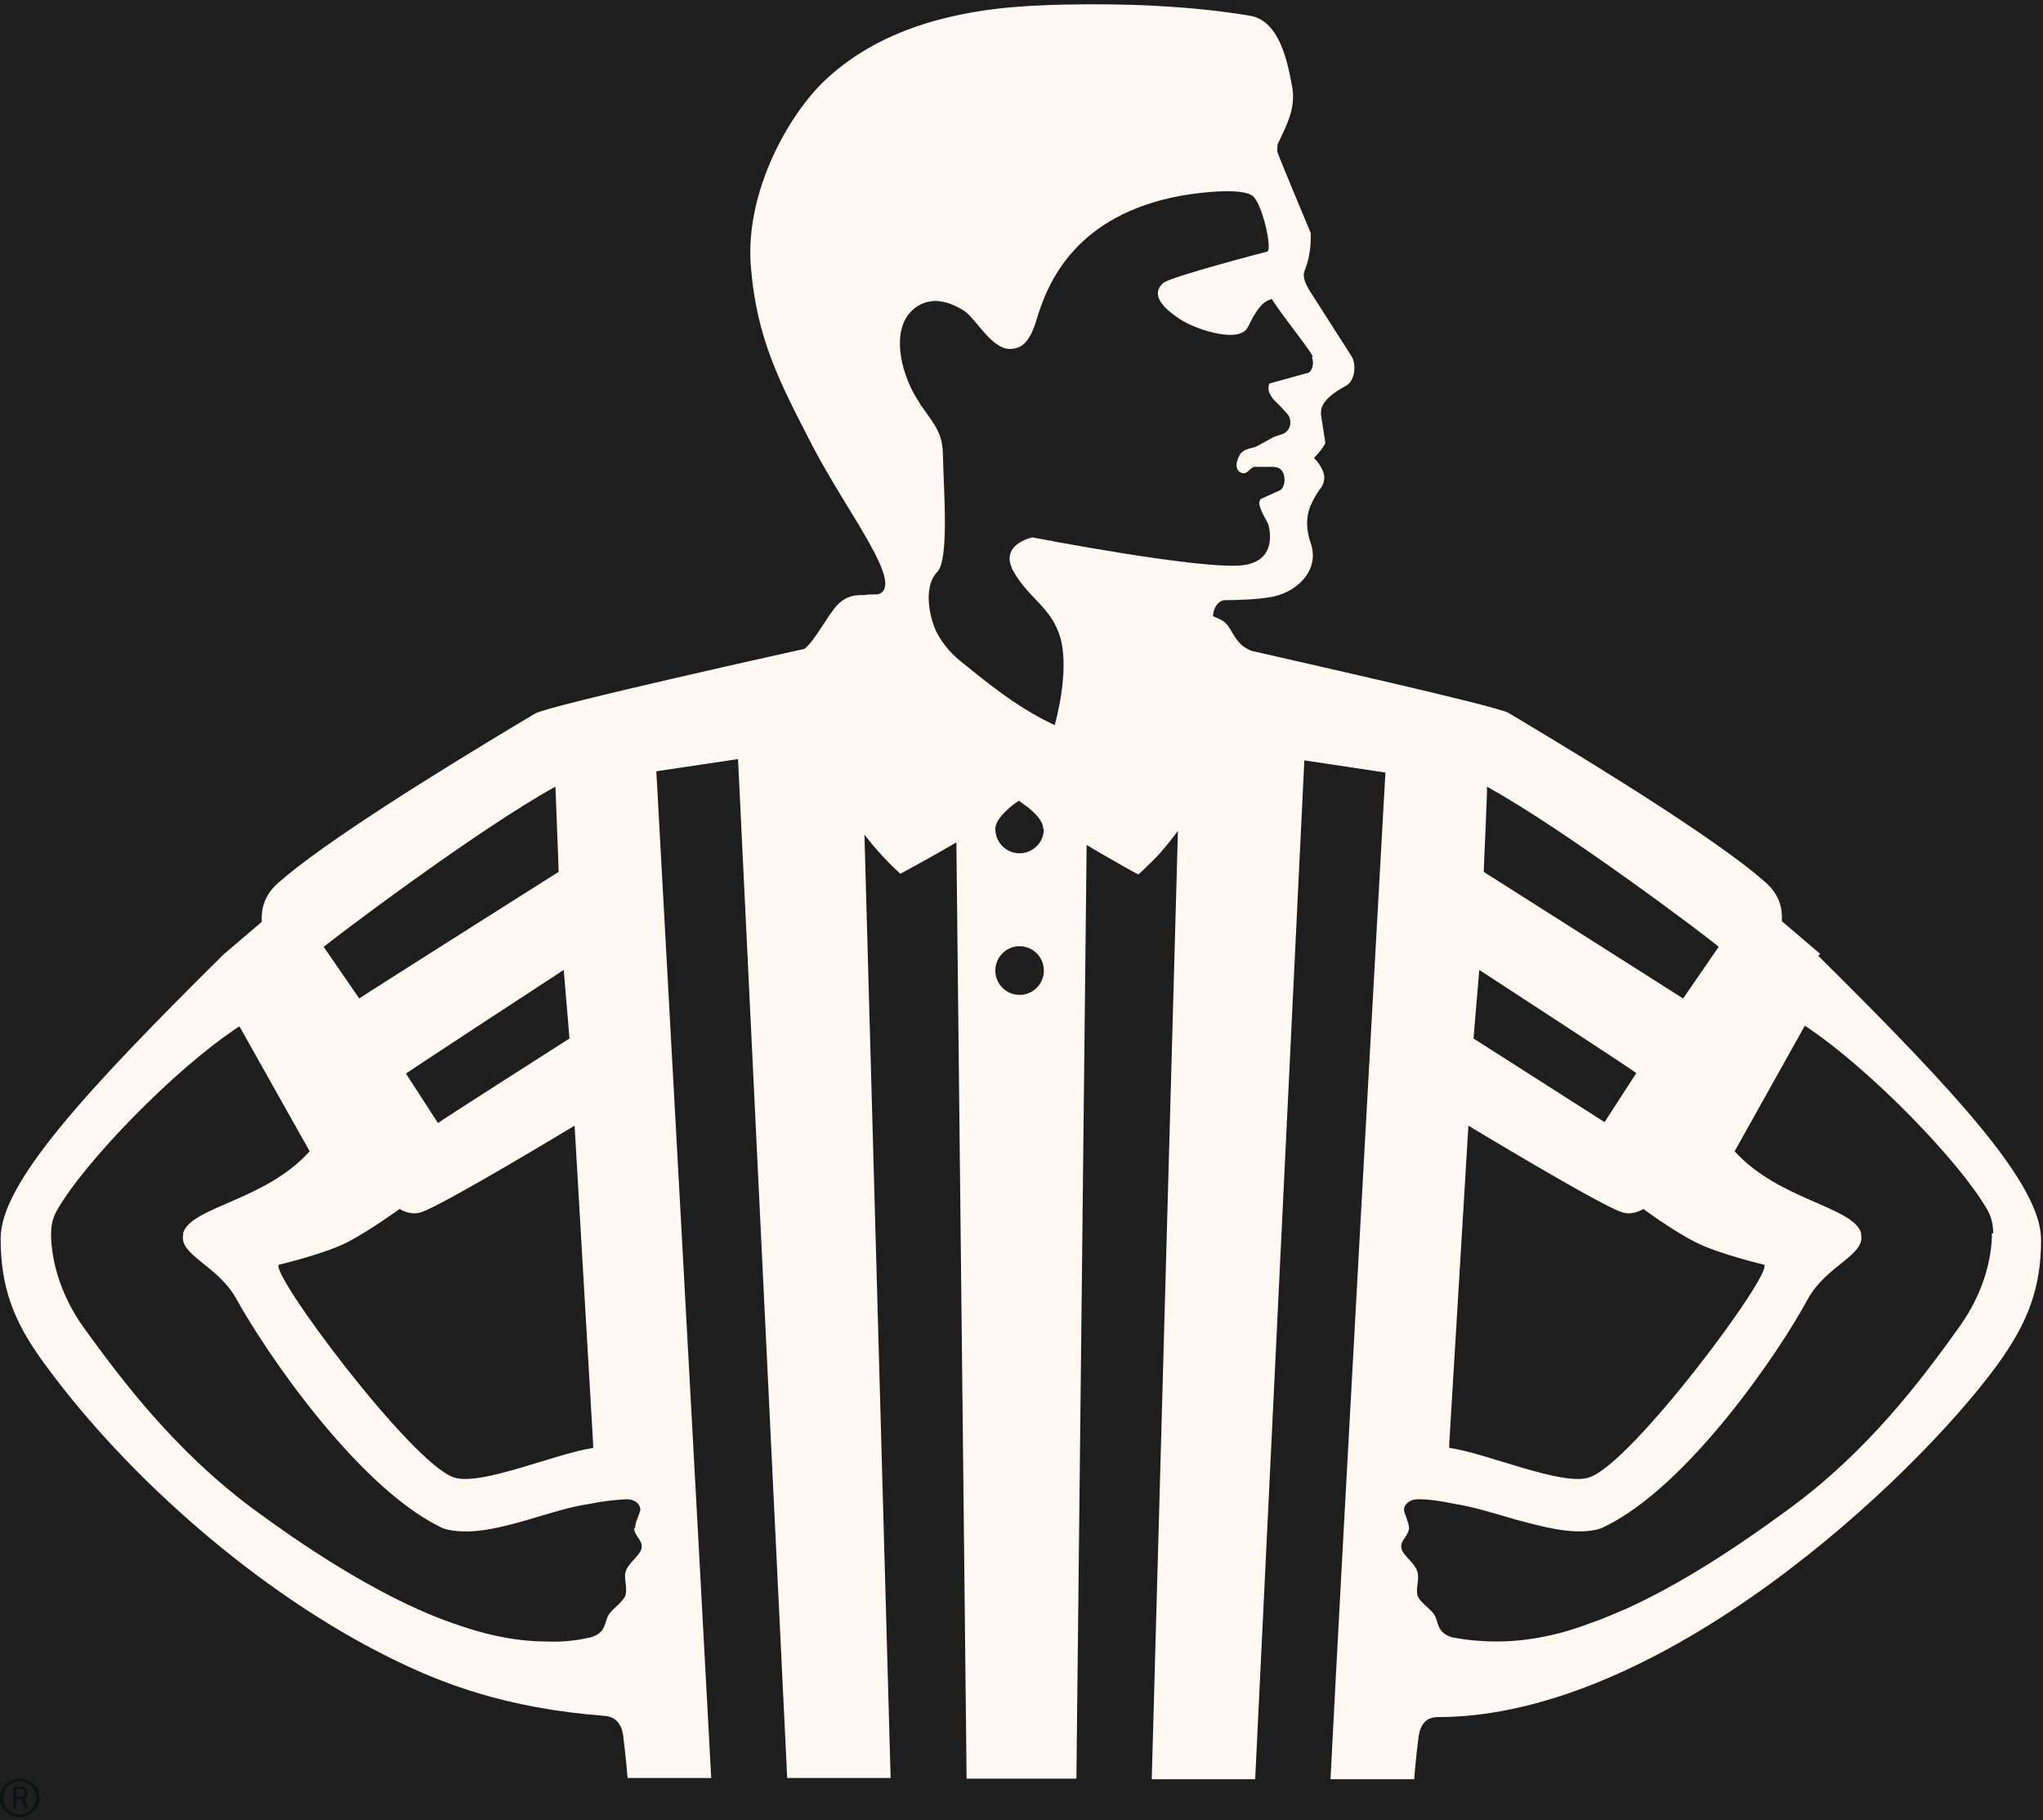 <svg width="348" height="310" viewBox="0 0 348 310" fill="none" xmlns="http://www.w3.org/2000/svg">
<rect width="348" height="310" fill="#1E1E1E"/>
<g clip-path="url(#clip0_0_1)">
<path d="M3.589 306.444H2.719V307.972H2.284V304.37H3.915C3.915 304.37 4.676 304.697 4.676 305.134V305.789C4.676 305.789 4.459 306.444 4.133 306.444L4.785 307.972H4.241L3.589 306.444ZM2.719 306.007H3.806C3.806 306.007 4.133 305.898 4.133 305.68V305.025C4.133 305.025 4.024 304.697 3.806 304.697H2.719V306.007Z" fill="#0E1111"/>
<path d="M3.371 309.5C1.522 309.5 0 307.972 0 306.226C0 304.479 1.522 302.951 3.371 302.951C5.22 302.951 6.742 304.479 6.742 306.226C6.742 307.972 5.22 309.5 3.371 309.5ZM3.371 303.388C1.849 303.388 0.544 304.588 0.544 306.226C0.544 307.863 1.849 309.063 3.371 309.063C4.894 309.063 6.199 307.754 6.199 306.226C6.199 304.697 4.894 303.388 3.371 303.388Z" fill="#0E1111"/>
<path d="M310.046 162.477L303.521 156.91C303.521 156.037 303.848 152.981 300.694 150.252C293.19 143.594 274.376 131.806 256.976 121.437C254.91 120.236 221.633 112.814 213.15 110.849C212.606 110.631 212.063 110.304 211.628 109.976C210.214 108.776 209.67 107.029 208.8 106.156C208.256 105.61 207.386 105.283 206.625 104.955C206.625 103.646 207.495 102.227 208.691 102.227C210.431 102.227 214.781 102.117 217.065 101.572C221.306 100.589 224.786 96.878 223.264 92.512C222.503 90.329 222.394 88.037 223.264 86.073C223.699 85.09 224.243 84.108 224.895 83.235C225.439 82.58 225.656 81.707 225.548 80.943C225.221 79.305 223.808 77.996 223.808 77.996C223.808 77.996 225.004 76.904 225.765 75.485L225.004 70.573C225.004 70.573 225.004 69.809 225.113 69.482C225.656 67.954 227.179 66.862 229.354 65.662C230.659 64.898 231.094 62.496 230.333 60.859L222.938 49.289C222.394 48.307 221.85 47.216 222.176 46.233C222.72 44.923 223.373 42.74 223.264 39.684C223.264 39.684 218.044 27.241 217.609 25.932C217.5 25.604 217.609 25.168 217.609 24.622C219.131 21.347 220.763 18.509 220.11 14.799C219.349 10.76 218.044 3.556 212.933 2.683C207.604 1.81 203.254 1.373 197.708 1.046C193.031 0.718 179.111 0.391 169.868 1.482C158.884 2.792 148.553 6.176 140.614 13.598C134.415 19.383 126.911 32.59 127.89 45.251C128.869 57.912 133.001 65.444 138.439 76.031C144.42 87.492 154.316 99.825 149.531 101.244H149.314C148.661 101.244 147.9 101.244 147.248 101.353C145.834 101.353 144.311 101.353 142.68 102.991C141.158 104.519 138.765 109.212 137.025 110.522C137.025 110.522 93.525 120.127 91.132 121.546C73.733 131.915 54.919 143.703 47.415 150.361C44.261 153.09 44.587 156.146 44.587 157.019L38.062 162.586C14.137 186.271 0.109 201.661 0.109 210.939C0.109 219.234 2.284 225.128 7.613 232.332C21.968 251.979 44.37 271.407 66.12 282.213C75.037 286.688 86.021 290.945 102.878 292.254C104.726 292.364 105.814 293.455 106.14 295.529C106.249 296.511 106.575 298.913 106.901 302.842H121.148C119.19 265.95 112.23 139.119 111.795 131.369L125.715 129.295L134.089 302.842H151.706L147.248 142.175C150.619 146.541 153.338 148.724 153.338 148.833C153.338 148.833 157.688 146.541 162.908 143.485L164.648 302.951H183.353L185.093 143.921C186.941 145.013 188.573 145.995 189.986 146.759C192.379 148.178 193.901 148.942 193.901 148.942C193.901 148.942 194.663 148.287 195.859 147.087C197.164 145.886 198.795 144.031 200.644 141.52L196.185 303.06H213.803L222.176 129.514L235.988 131.588C235.553 139.337 228.484 266.168 226.635 303.06H240.881C241.208 299.131 241.534 296.62 241.643 295.747C241.969 293.673 242.948 292.473 244.905 292.473C282.968 292.473 325.815 252.088 340.17 232.55C345.39 225.346 347.674 219.452 347.674 211.157C347.674 201.879 333.645 186.489 309.72 162.804L310.046 162.477ZM71.775 206.464C75.69 205.154 97.875 191.729 97.875 191.729L101.029 245.866V246.63C94.83 247.504 81.889 253.179 77.321 251.651C70.035 249.25 45.675 216.505 47.524 215.414C47.524 215.414 55.354 213.558 59.16 211.594C62.966 209.629 68.078 205.918 68.078 205.918C68.078 205.918 69.817 207.119 71.775 206.464ZM61.226 170.117L55.136 161.276C56.115 160.403 81.127 141.411 94.612 133.989C94.612 134.535 95.156 147.523 95.156 148.506C95.156 148.506 61.661 169.68 61.117 170.117H61.226ZM69.274 182.778C70.47 181.905 96.026 165.205 96.026 165.205L97.005 176.884C97.005 176.884 74.929 190.964 74.603 191.292L69.165 182.887L69.274 182.778ZM286.774 170.117L252.735 148.506C252.735 147.632 253.388 134.535 253.279 133.989C266.764 141.411 291.776 160.294 292.755 161.276L286.665 170.117H286.774ZM273.398 191.183L250.995 176.884L251.974 165.205C251.974 165.205 277.639 181.905 278.726 182.778L273.289 191.183H273.398ZM246.863 246.63V245.866L250.125 191.729C250.125 191.729 272.31 205.154 276.225 206.464C278.183 207.119 279.923 205.918 279.923 205.918C279.923 205.918 284.925 209.629 288.84 211.594C292.646 213.558 300.476 215.414 300.476 215.414C302.325 216.505 277.965 249.359 270.679 251.651C266.111 253.179 253.17 247.504 246.971 246.63H246.863ZM339.3 210.066C339.3 213.34 338.43 219.452 333.754 226.001C327.12 235.279 318.203 247.067 305.044 256.781C295.583 263.767 286.121 269.879 276.986 274.027C274.92 274.9 272.963 275.773 271.005 276.428C266.22 278.283 260.674 279.593 254.91 279.593C252.409 279.593 250.016 279.375 247.624 278.938C247.624 278.938 247.624 278.938 247.515 278.938C244.47 278.065 245.231 276.21 244.144 274.791C243.6 274.027 241.643 272.717 241.425 271.625C241.208 270.316 241.643 269.661 241.534 268.242C241.425 266.386 238.924 265.076 238.706 263.658C238.489 262.348 239.903 261.693 240.011 260.274C240.011 259.401 239.141 257.654 239.141 257.109C239.25 256.017 240.338 255.362 241.534 255.362C243.491 255.362 245.558 255.69 247.624 256.126C251.213 256.672 254.801 257.873 258.281 258.855C263.175 260.165 267.743 261.365 271.658 260.601C272.31 260.492 272.854 260.274 273.506 259.946C287.644 252.961 302.978 230.476 307.98 221.199C311.134 215.523 317.768 213.777 317.006 210.284C317.006 210.175 317.006 210.066 317.006 209.956C315.484 205.481 302.978 204.39 295.474 196.094L307.436 174.701C318.638 182.123 333.863 197.95 338.43 205.918C339.191 207.119 339.518 208.647 339.518 210.066H339.3ZM107.989 260.274C108.098 261.693 109.511 262.348 109.294 263.658C109.076 265.076 106.575 266.386 106.466 268.242C106.466 269.661 106.793 270.316 106.575 271.625C106.358 272.608 104.4 274.027 103.856 274.791C102.769 276.21 103.53 278.065 100.485 278.938C100.485 278.938 100.485 278.938 100.376 278.938C97.984 279.484 95.591 279.702 93.09 279.593C87.326 279.593 81.78 278.174 76.995 276.428C75.037 275.773 72.971 274.9 71.014 274.027C61.879 269.879 52.417 263.876 42.956 256.89C29.797 247.067 20.88 235.279 14.246 226.11C9.57 219.561 8.7 213.34 8.7 210.175C8.7 208.647 9.026 207.228 9.788 206.027C14.246 198.168 29.471 182.233 40.781 174.81L52.744 196.094C45.24 204.499 32.734 205.481 31.211 209.956C31.211 210.066 31.211 210.175 31.211 210.284C30.45 213.777 37.084 215.523 40.237 221.199C45.349 230.476 60.682 252.852 74.711 259.946C75.255 260.274 75.907 260.492 76.56 260.601C80.475 261.365 85.043 260.274 89.936 258.855C93.308 257.873 96.896 256.672 100.594 256.126C102.66 255.69 104.726 255.471 106.684 255.362C107.88 255.362 108.968 255.908 109.076 257.109C109.076 257.654 108.098 259.401 108.206 260.274H107.989ZM223.481 60.968C223.916 61.842 223.481 63.588 222.503 63.588L216.195 65.334C215.869 66.535 216.195 67.081 216.956 68.063L218.153 69.264L219.349 70.573C220.219 71.774 219.784 73.52 218.37 73.957L217.391 74.284C216.63 74.503 215.216 75.485 213.803 76.14C212.498 76.468 211.628 76.686 211.193 77.45C209.888 79.851 211.193 80.615 211.845 80.615C212.498 80.615 212.824 79.851 213.585 79.524H216.848C216.848 79.524 217.718 79.524 218.153 79.96C219.023 80.724 219.023 82.689 218.153 83.453L214.781 84.981C213.803 85.854 215.76 88.474 216.086 89.456C216.63 91.748 216.63 95.459 212.063 96.223C205.646 97.315 175.849 91.53 175.849 91.53C175.849 91.53 169.976 92.731 172.695 97.424C175.305 102.008 179.111 103.427 180.634 108.666C182.265 114.56 179.655 123.511 179.655 123.511C173.021 120.454 167.258 115.543 163.451 112.487C161.603 110.958 160.298 109.212 159.428 107.466C157.905 103.973 157.579 99.498 159.645 97.424C161.711 95.35 160.733 83.344 160.624 77.777C160.624 73.957 159.428 72.647 157.035 69.264C156.818 69.045 156.709 68.718 156.491 68.391C153.773 64.352 151.815 57.367 154.751 53.546C156.056 51.909 157.579 51.363 159.21 51.254C161.276 51.254 163.125 52.236 164.321 53.001C166.388 54.529 168.889 59.331 171.934 59.44C174 59.44 175.414 58.349 176.61 54.31C178.568 47.761 183.461 36.628 201.079 33.354C204.668 32.699 211.845 31.935 213.476 33.463C215.108 34.991 216.739 42.522 215.869 42.85C215.869 42.85 199.448 47.106 198.143 48.198C195.859 50.272 198.251 52.564 201.079 54.419C203.906 56.166 207.604 57.039 209.453 57.039C209.453 57.039 209.453 57.039 209.561 57.039C210.649 57.039 212.063 56.821 212.606 55.62C214.564 51.582 215.651 51.254 216.63 50.927C218.805 54.31 222.394 58.567 223.59 60.641L223.481 60.968ZM177.806 141.193C177.806 143.485 175.958 145.34 173.674 145.34C171.39 145.34 169.541 143.485 169.541 141.193C169.541 139.883 170.846 138.573 171.934 137.591C172.804 136.827 173.565 136.39 173.565 136.39C173.565 136.39 174.326 136.936 175.196 137.591C176.393 138.573 177.698 139.883 177.698 141.193H177.806ZM177.806 165.315C177.806 167.607 175.958 169.462 173.674 169.462C171.39 169.462 169.541 167.607 169.541 165.315C169.541 163.022 171.39 161.167 173.674 161.167C175.958 161.167 177.806 163.022 177.806 165.315Z" fill="#FFF8F3"/>
</g>
<defs>
<clipPath id="clip0_0_1">
<rect width="348" height="309" fill="white" transform="translate(0 0.5)"/>
</clipPath>
</defs>
</svg>
